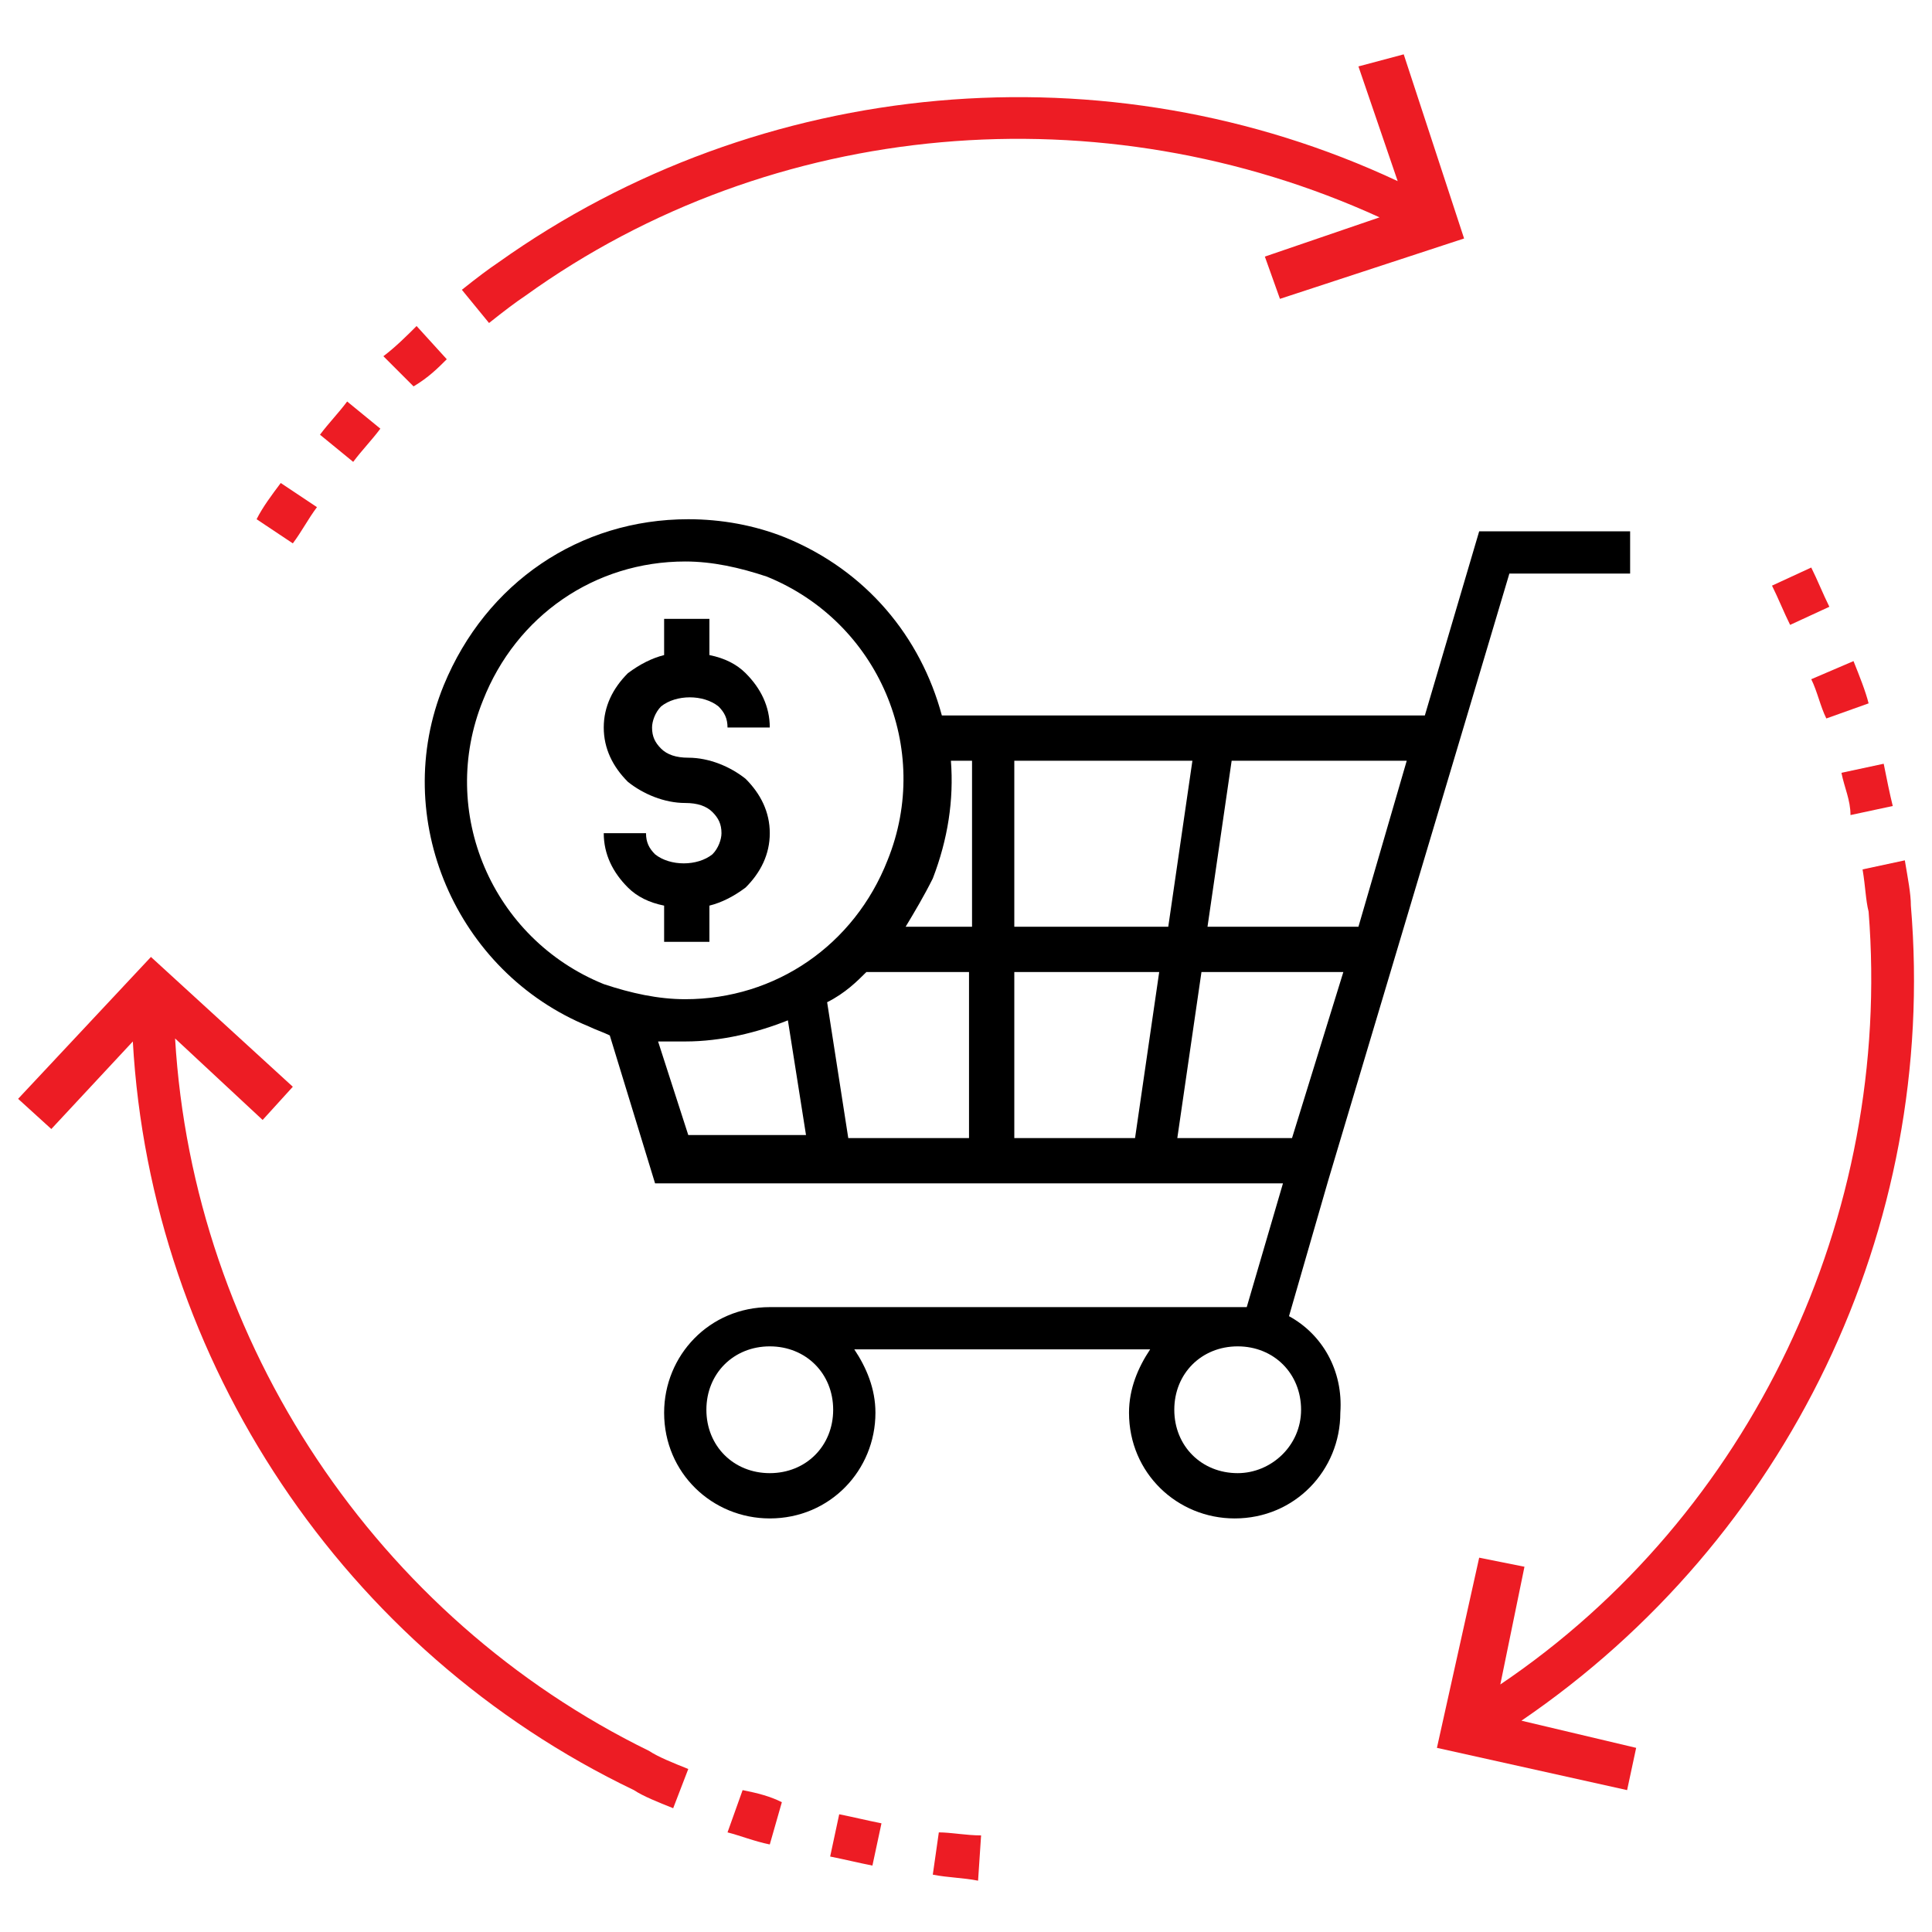 <?xml version="1.0" encoding="utf-8"?>
<!-- Generator: Adobe Illustrator 25.0.0, SVG Export Plug-In . SVG Version: 6.00 Build 0)  -->
<svg version="1.1" id="Layer_1" xmlns="http://www.w3.org/2000/svg" xmlns:xlink="http://www.w3.org/1999/xlink" x="0px" y="0px"
	 viewBox="0 0 64 64" style="enable-background:new 0 0 64 64;" xml:space="preserve">
<style type="text/css">
	.st0{fill:#ED1C24;}
</style>
<g>
	<path d="M23.5,31.2V30c0.4-0.1,0.8-0.3,1.2-0.6c0.5-0.5,0.8-1.1,0.8-1.8c0-0.7-0.3-1.3-0.8-1.8c-0.5-0.4-1.2-0.7-1.9-0.7
		c-0.4,0-0.7-0.1-0.9-0.3c-0.2-0.2-0.3-0.4-0.3-0.7c0-0.2,0.1-0.5,0.3-0.7c0.5-0.4,1.4-0.4,1.9,0c0.2,0.2,0.3,0.4,0.3,0.7h1.4
		c0-0.7-0.3-1.3-0.8-1.8c-0.3-0.3-0.7-0.5-1.2-0.6v-1.2H22v1.2c-0.4,0.1-0.8,0.3-1.2,0.6c-0.5,0.5-0.8,1.1-0.8,1.8
		c0,0.7,0.3,1.3,0.8,1.8c0.5,0.4,1.2,0.7,1.9,0.7c0.4,0,0.7,0.1,0.9,0.3c0.2,0.2,0.3,0.4,0.3,0.7c0,0.2-0.1,0.5-0.3,0.7
		c-0.5,0.4-1.4,0.4-1.9,0c-0.2-0.2-0.3-0.4-0.3-0.7H20c0,0.7,0.3,1.3,0.8,1.8c0.3,0.3,0.7,0.5,1.2,0.6v1.2H23.5z"/>
	<path d="M42.7,43.6l1.3-4.5l0,0l4.6-15.4l0,0L50,19h4v-1.4h-5l-1.8,6.1h-16c-0.7-2.6-2.5-4.8-5.2-5.9c-1-0.4-2.1-0.6-3.2-0.6
		c-3.6,0-6.7,2.1-8.1,5.5c-1.8,4.4,0.4,9.5,4.8,11.3c0.2,0.1,0.5,0.2,0.7,0.3l1.5,4.9h20.8l-1.2,4.1c-0.1,0-0.2,0-0.3,0H25.5
		c-2,0-3.5,1.6-3.5,3.5c0,2,1.6,3.5,3.5,3.5c2,0,3.5-1.6,3.5-3.5c0-0.8-0.3-1.5-0.7-2.1h9.8c-0.4,0.6-0.7,1.3-0.7,2.1
		c0,2,1.6,3.5,3.5,3.5c2,0,3.5-1.6,3.5-3.5C44.5,45.4,43.8,44.2,42.7,43.6z M45,30.7h-5l0.8-5.5h5.8L45,30.7z M28.7,32.2h3.4v5.5h-4
		l-0.7-4.5C28,32.9,28.4,32.5,28.7,32.2z M33.6,32.2h4.8l-0.8,5.5h-4V32.2z M33.6,30.7v-5.5h5.9l-0.8,5.5H33.6z M32.2,25.2v5.5H30
		c0.3-0.5,0.6-1,0.9-1.6c0.5-1.3,0.7-2.6,0.6-3.9H32.2z M16,23.2c1.1-2.8,3.7-4.6,6.7-4.6c0.9,0,1.8,0.2,2.7,0.5
		c3.7,1.5,5.5,5.7,4,9.4c-1.1,2.8-3.7,4.6-6.7,4.6c-0.9,0-1.8-0.2-2.7-0.5C16.3,31.1,14.5,26.9,16,23.2z M21.8,34.5
		c0.3,0,0.6,0,0.9,0c1.2,0,2.4-0.3,3.4-0.7l0.6,3.8h-3.9L21.8,34.5z M39,37.7l0.8-5.5h4.7l-1.7,5.5H39z M27.6,46.7
		c0,1.2-0.9,2.1-2.1,2.1s-2.1-0.9-2.1-2.1c0-1.2,0.9-2.1,2.1-2.1C26.7,44.6,27.6,45.5,27.6,46.7z M41,48.8c-1.2,0-2.1-0.9-2.1-2.1
		c0-1.2,0.9-2.1,2.1-2.1c1.2,0,2.1,0.9,2.1,2.1C43.1,47.9,42.1,48.8,41,48.8z"/>
</g>
<path class="st0" d="M14.8,11.9l-1-1.1c-0.3,0.3-0.7,0.7-1.1,1l1,1C14.2,12.5,14.5,12.2,14.8,11.9z"/>
<path class="st0" d="M12.6,14.2l-1.1-0.9c-0.3,0.4-0.6,0.7-0.9,1.1l1.1,0.9C12,14.9,12.3,14.6,12.6,14.2z"/>
<path class="st0" d="M17.4,9.8L17.4,9.8C25.6,3.9,36.5,3,45.7,7.2l-3.8,1.3l0.5,1.4l6.1-2l-2-6.1L45,2.2L46.3,6
	c-9.6-4.5-21.1-3.5-29.8,2.7l0.4,0.6l-0.4-0.6c-0.3,0.2-0.7,0.5-1.2,0.9l0.9,1.1C16.7,10.3,17.1,10,17.4,9.8z"/>
<path class="st0" d="M10.5,16.8L9.3,16c-0.3,0.4-0.6,0.8-0.8,1.2L9.7,18C10,17.6,10.2,17.2,10.5,16.8z"/>
<path class="st0" d="M60.6,20.1c-0.2-0.4-0.4-0.9-0.6-1.3l-1.3,0.6c0.2,0.4,0.4,0.9,0.6,1.3L60.6,20.1z"/>
<path class="st0" d="M60.5,23.8l1.4-0.5c-0.1-0.4-0.3-0.9-0.5-1.4L60,22.5C60.2,22.9,60.3,23.4,60.5,23.8z"/>
<path class="st0" d="M61.3,27l1.4-0.3c-0.1-0.4-0.2-0.9-0.3-1.4L61,25.6C61.1,26.1,61.3,26.5,61.3,27z"/>
<path class="st0" d="M61.7,28.8c0.1,0.6,0.1,1,0.2,1.4l0.7-0.1l-0.7,0.1c0.8,10.1-3.9,20-12.2,25.6l0.8-3.9L49,51.6l-1.4,6.3
	l6.3,1.4l0.3-1.4L50.4,57c8.8-6,13.8-16.3,12.9-27l0,0c0-0.4-0.1-0.9-0.2-1.5L61.7,28.8z"/>
<path class="st0" d="M32.5,60.8c-0.5,0-1-0.1-1.4-0.1l-0.2,1.4c0.5,0.1,1,0.1,1.5,0.2L32.5,60.8z"/>
<path class="st0" d="M24.6,59.3l-0.5,1.4c0.4,0.1,0.9,0.3,1.4,0.4l0.4-1.4C25.5,59.5,25.1,59.4,24.6,59.3z"/>
<path class="st0" d="M22.3,59.9l0.5-1.3c-0.5-0.2-1-0.4-1.3-0.6l-0.3,0.6l0.3-0.6c-9-4.4-15.1-13.5-15.7-23.6l2.9,2.7l1-1.1L5,31.7
	l-4.4,4.7l1.1,1l2.7-2.9C5,45.1,11.4,54.7,21,59.3l0,0C21.3,59.5,21.8,59.7,22.3,59.9z"/>
<path class="st0" d="M27.5,61.5c0.5,0.1,0.9,0.2,1.4,0.3l0.3-1.4c-0.5-0.1-0.9-0.2-1.4-0.3L27.5,61.5z"/>
</svg>

